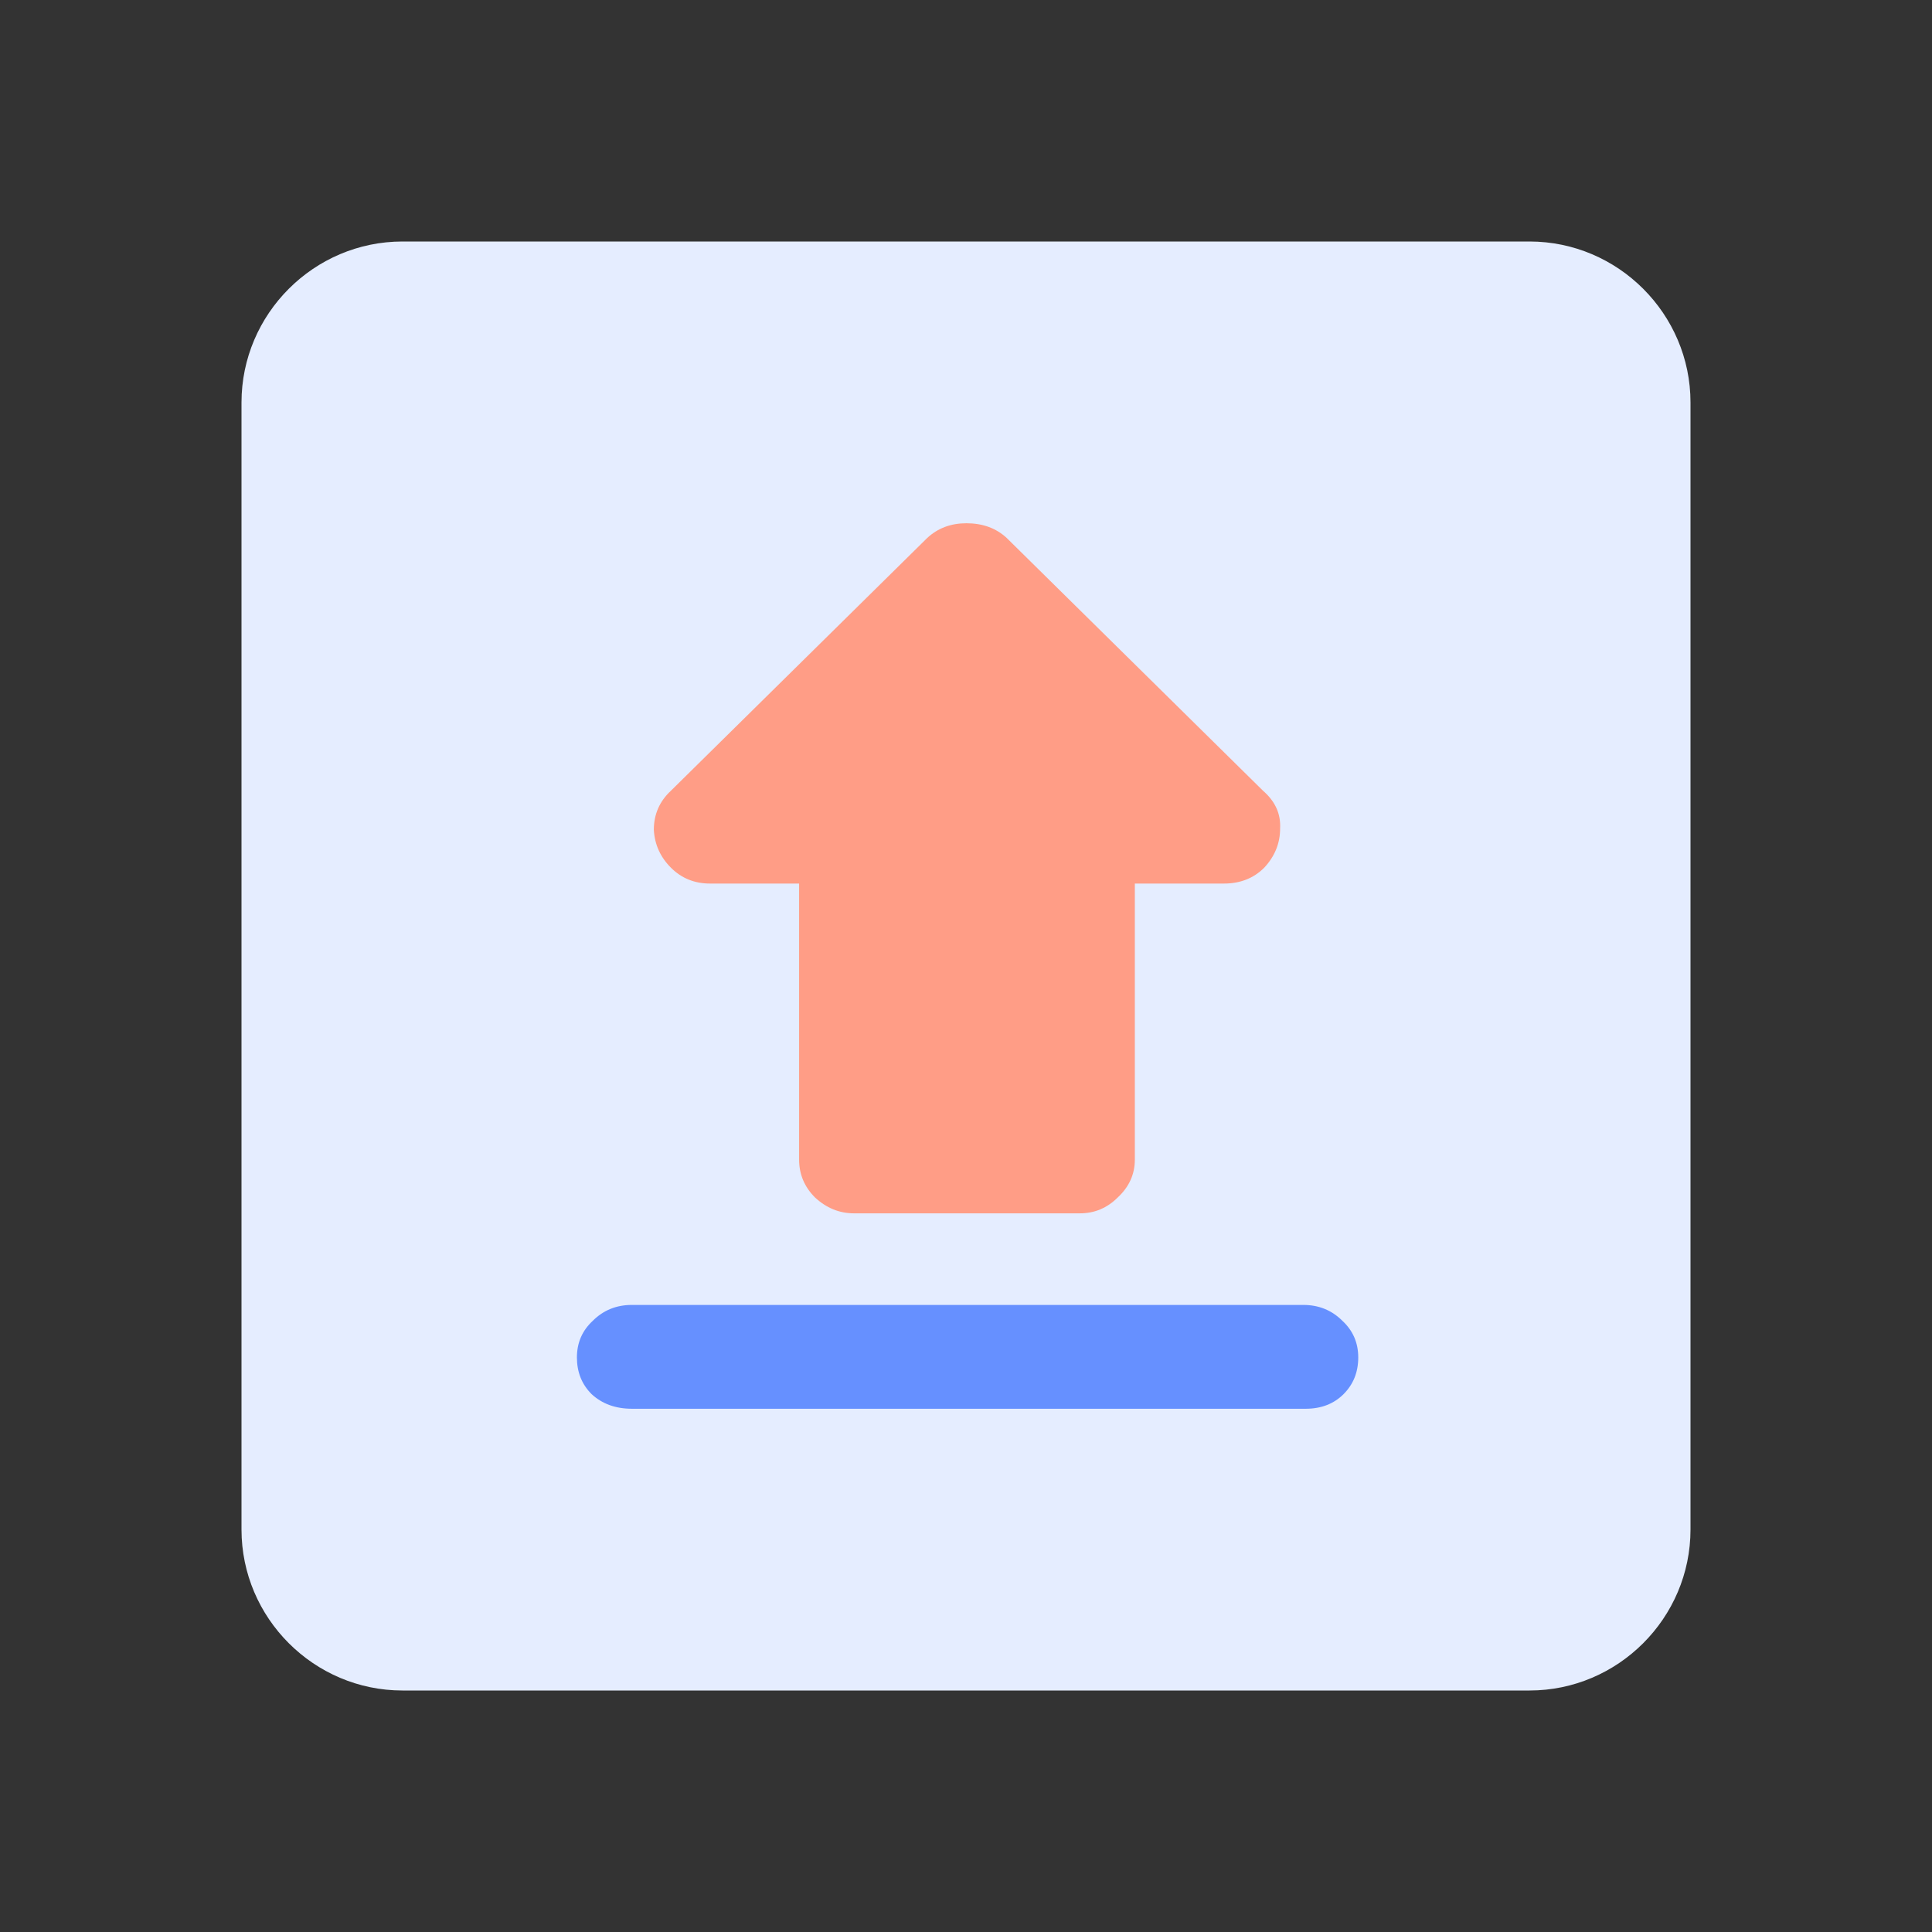 <svg width="144" height="144" viewBox="0 0 144 144" fill="none" xmlns="http://www.w3.org/2000/svg">
<rect x="0" y="0" width="144" height="144" fill="#333333" stroke="none"/>
<path d="M114 18H30C23.4 18 18 23.4 18 30V114C18 120.6 23.4 126 30 126H114C120.6 126 126 120.6 126 114V30C126 23.4 120.6 18 114 18Z" fill="#E5EDFF"/>
<path d="M47.095 97.262C45.942 97.262 44.971 97.656 44.183 98.445C43.394 99.174 43 100.084 43 101.176C43 102.269 43.364 103.179 44.092 103.908C44.88 104.636 45.881 105 47.095 105H97.323C98.475 105 99.416 104.636 100.144 103.908C100.872 103.179 101.236 102.269 101.236 101.176C101.236 100.084 100.841 99.174 100.053 98.445C99.264 97.656 98.293 97.262 97.141 97.262H47.095Z" fill="#6690FF"/>
<path d="M60.744 89.251C61.593 90.04 62.563 90.435 63.655 90.435H80.489C81.581 90.435 82.521 90.04 83.31 89.251C84.159 88.462 84.584 87.522 84.584 86.429V65.855H91.226C92.439 65.855 93.44 65.461 94.229 64.672C95.018 63.822 95.412 62.851 95.412 61.759C95.473 60.666 95.048 59.726 94.138 58.937L75.029 40.092C74.241 39.364 73.24 39 72.027 39C70.874 39 69.904 39.364 69.115 40.092L50.006 58.937C49.157 59.726 48.733 60.697 48.733 61.85C48.793 62.942 49.218 63.883 50.006 64.672C50.795 65.461 51.766 65.855 52.918 65.855H59.561V86.429C59.561 87.522 59.955 88.462 60.744 89.251Z" fill="#FF9D86"/>
</svg>
